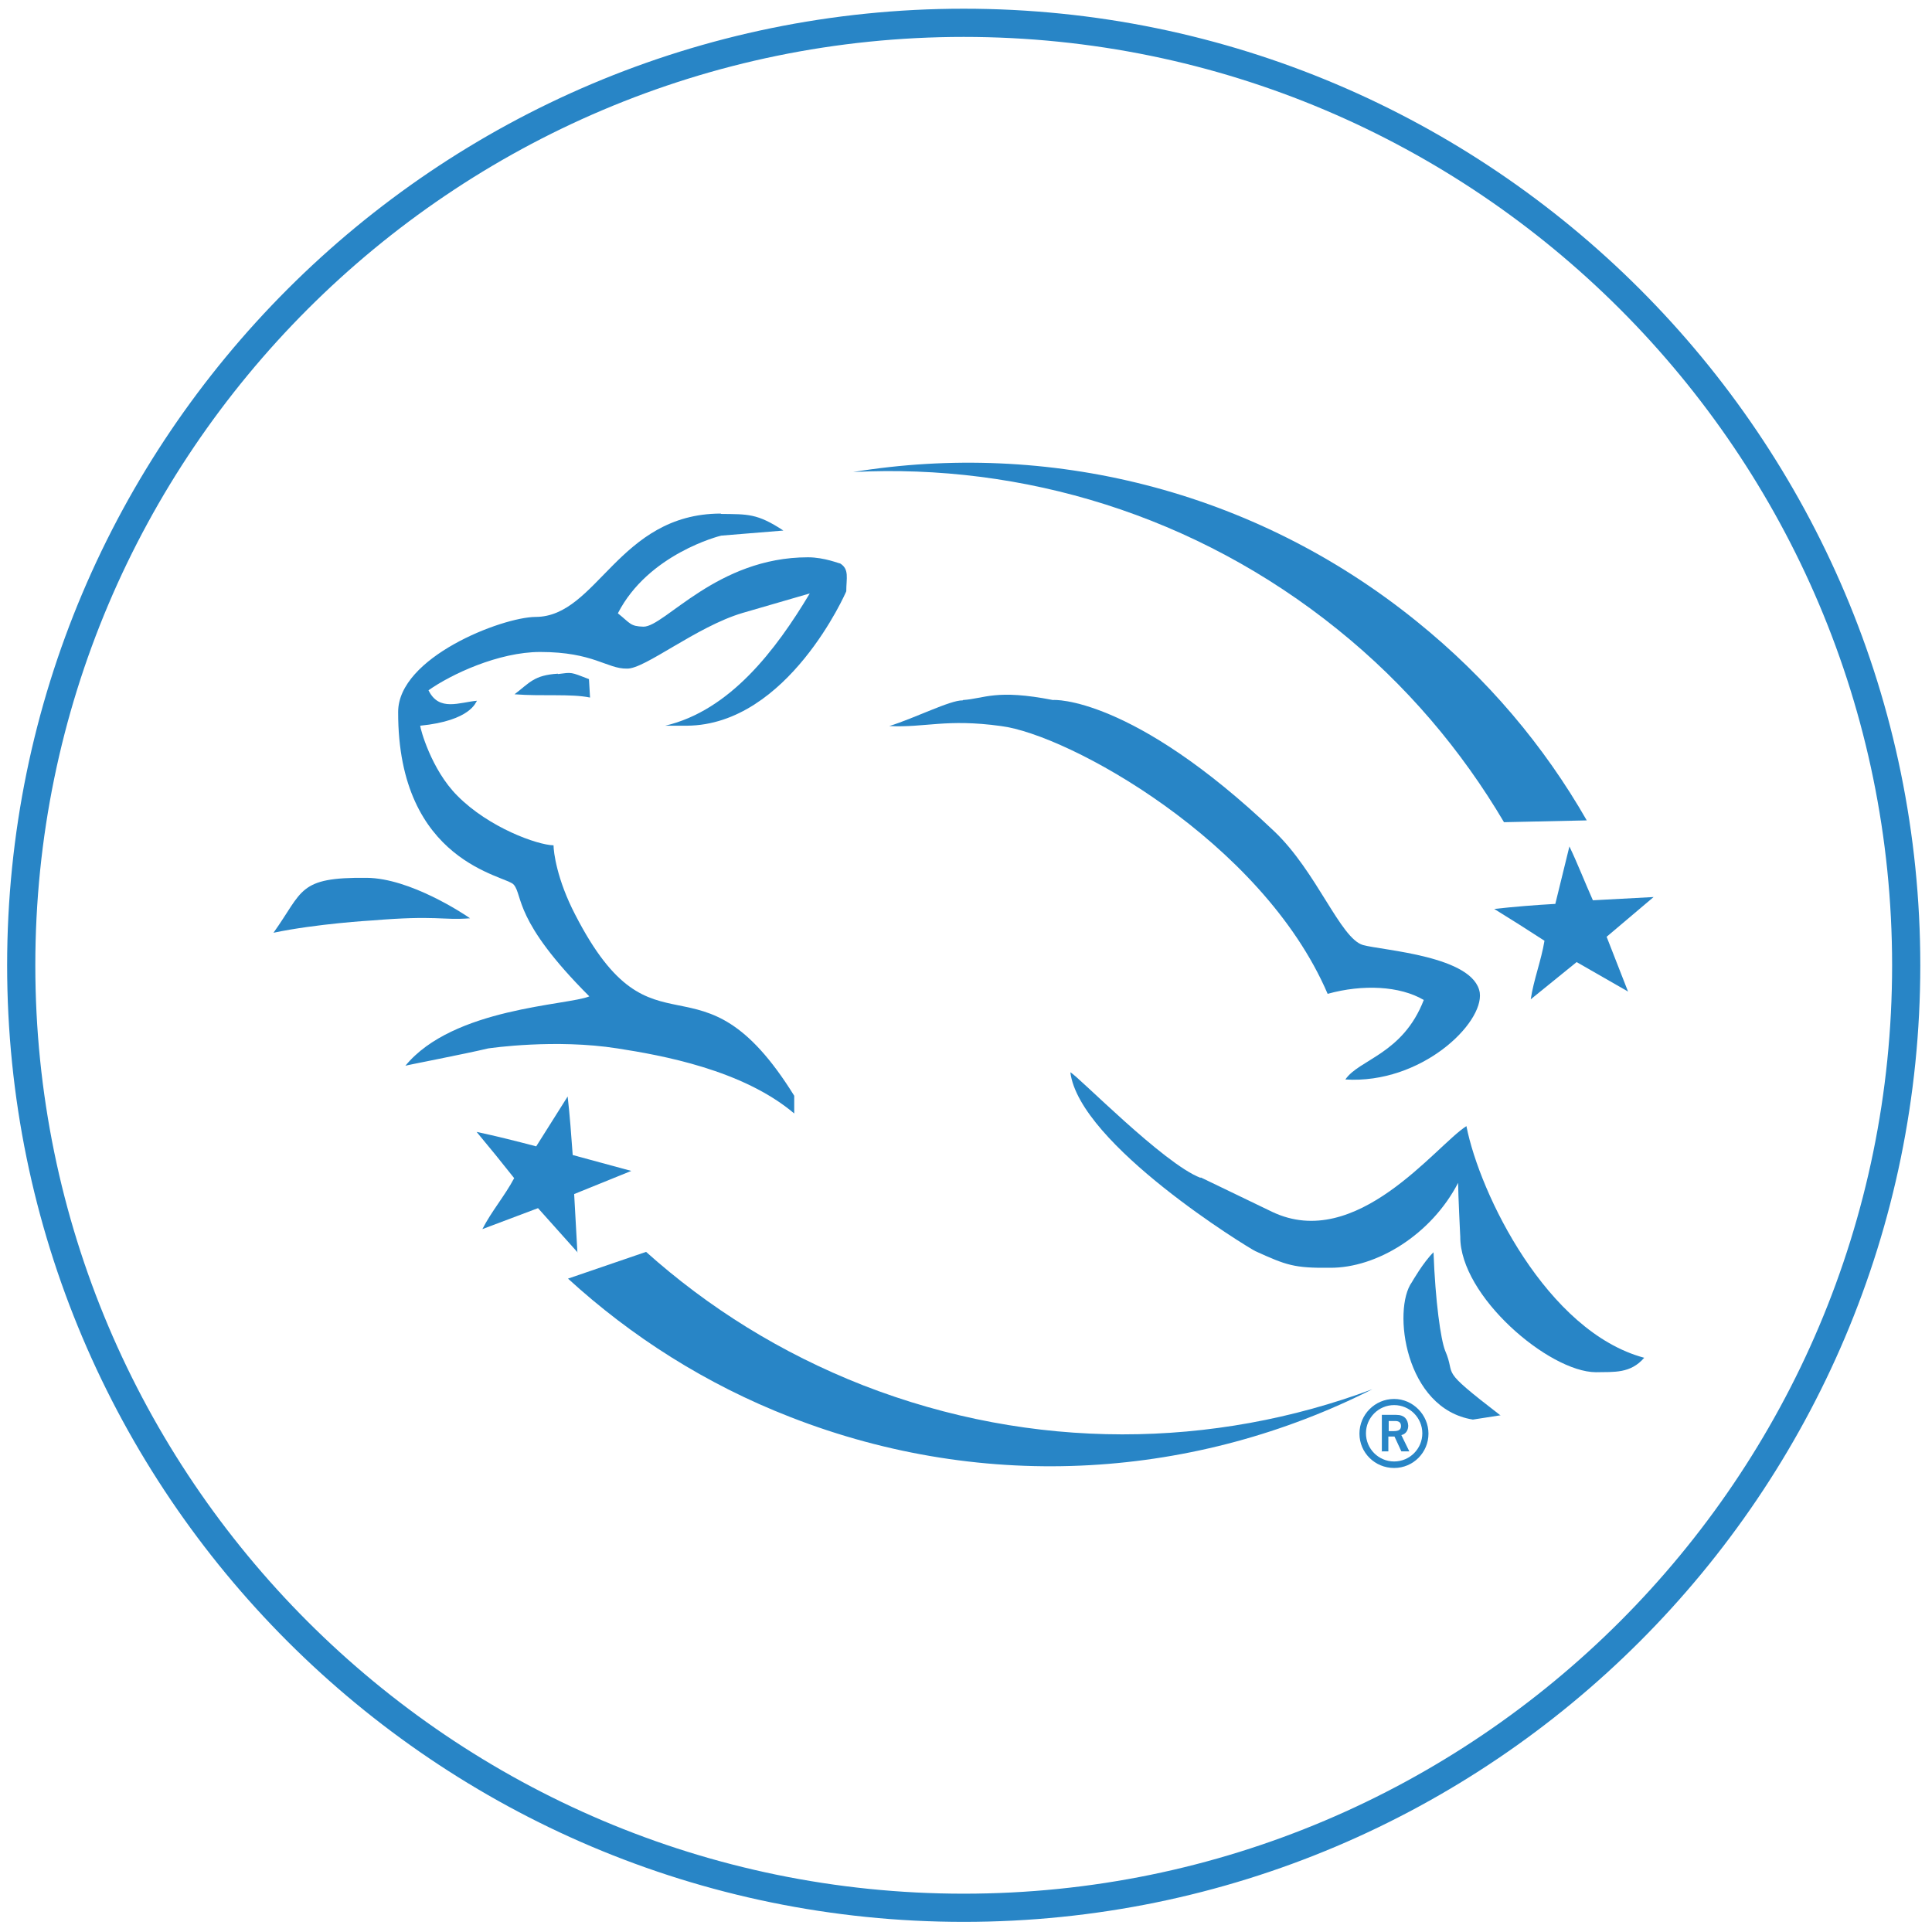 <svg xmlns="http://www.w3.org/2000/svg" fill="none" viewBox="0 0 136 136" height="136" width="136">
<path fill="#2885C6" d="M105.871 57.877L111.697 57.75C108.695 52.51 104.701 47.752 99.715 43.733C88.14 34.372 73.665 31.014 60.056 33.227C71.961 32.616 84.146 36.229 94.169 44.318C99.003 48.21 102.895 52.84 105.871 57.877Z"></path>
<path fill="#2885C6" d="M45.479 88.124L39.984 90.006C44.436 94.076 49.677 97.434 55.629 99.749C69.494 105.168 84.299 104.023 96.612 97.79C85.444 101.962 72.75 102.191 60.743 97.51C54.968 95.246 49.855 92.041 45.479 88.124Z"></path>
<path fill="#2885C6" d="M67.789 49.278C69.316 49.176 70.104 48.489 74.124 49.278C74.124 49.252 79.669 48.972 89.692 58.512C92.694 61.361 94.348 66.067 95.95 66.525C97.324 66.907 103.76 67.288 104.167 69.883C104.447 72.046 100.046 76.319 94.704 75.989C95.671 74.564 98.749 74.208 100.224 70.392C98.545 69.4 95.925 69.273 93.457 69.96C88.828 59.173 75.167 51.694 70.46 51.109C66.594 50.575 65.118 51.236 62.6 51.109C64.406 50.55 66.899 49.278 67.764 49.303"></path>
<path fill="#2885C6" d="M50.77 36.177C52.627 36.203 53.288 36.126 55.145 37.347L50.77 37.704C50.643 37.729 45.631 39.001 43.494 43.173C44.385 43.885 44.359 44.089 45.3 44.114C46.801 44.114 50.465 39.23 56.875 39.23C58.045 39.23 59.114 39.688 59.139 39.662C59.801 40.069 59.572 40.705 59.572 41.621C59.572 41.647 55.476 51.034 48.353 51.085H46.827C51.38 50.016 54.611 45.768 57.002 41.774L52.271 43.148C49.014 44.114 45.377 47.116 44.13 47.065C42.731 47.091 41.79 45.895 38.025 45.895C35.099 45.895 31.741 47.472 30.164 48.592C30.902 50.118 32.352 49.431 33.573 49.329C33.497 49.406 33.166 50.728 29.579 51.085C29.579 51.263 30.342 54.163 32.199 56.02C34.413 58.258 37.821 59.479 38.966 59.505C38.966 59.963 39.195 61.896 40.492 64.389C46.089 75.277 49.167 66.272 55.908 77.134V78.381C52.271 75.302 46.572 74.285 43.469 73.802C39.093 73.115 34.54 73.776 34.362 73.802C32.784 74.183 28.536 74.997 28.536 75.023C31.894 70.927 39.984 70.774 41.485 70.138C36.142 64.796 36.829 63.066 36.168 62.278C35.659 61.616 28.002 60.777 28.027 50.118C28.027 46.277 35.303 43.453 37.694 43.427C42.044 43.427 43.52 36.177 50.719 36.152"></path>
<path fill="#2885C6" d="M39.271 47.449C40.289 47.322 40.136 47.296 41.459 47.805L41.535 49.102C40.136 48.822 38.228 49.026 36.219 48.873C37.287 48.059 37.592 47.525 39.271 47.423"></path>
<path fill="#2885C6" d="M25.814 61.793C28.867 61.818 32.658 64.337 33.09 64.642C31.055 64.795 30.801 64.413 26.171 64.795C26.145 64.795 22.279 65.024 19.251 65.66C21.363 62.709 20.956 61.742 25.814 61.793Z"></path>
<path fill="#2885C6" d="M84.528 82.884L89.54 85.3C95.492 88.15 101.089 80.62 103.226 79.271C104.167 84.054 108.899 93.746 115.742 95.578C114.775 96.697 113.63 96.57 112.333 96.595C109.026 96.57 102.768 91.228 102.793 87.056C102.793 87.081 102.641 83.978 102.641 83.265C100.758 86.903 96.917 89.269 93.61 89.243C91.091 89.269 90.557 89.065 88.369 88.073C87.886 87.844 75.981 80.569 75.345 75.481C75.904 75.761 81.908 81.917 84.503 82.909"></path>
<path fill="#2885C6" d="M105.642 99.624L103.683 99.929C98.875 99.166 98.01 92.17 99.384 90.262C99.384 90.262 100.198 88.838 100.91 88.151C101.038 91.636 101.419 94.282 101.725 95.07C102.564 97.004 101.114 96.164 105.642 99.649"></path>
<path fill="#2885C6" d="M40.672 88.175L37.873 85.046L33.956 86.521C34.592 85.275 35.533 84.181 36.194 82.934C35.329 81.84 34.464 80.772 33.549 79.678C34.871 79.958 36.398 80.34 37.746 80.696L39.959 77.185C40.112 78.508 40.214 79.933 40.315 81.306L44.437 82.425L40.417 84.054L40.646 88.175H40.672Z"></path>
<path fill="#2885C6" d="M114.623 69.81L110.985 67.724L107.754 70.344C107.957 68.971 108.492 67.622 108.721 66.223C107.55 65.46 106.38 64.722 105.185 63.984C106.533 63.832 108.085 63.705 109.484 63.628L110.476 59.584C111.061 60.805 111.57 62.127 112.129 63.374L116.403 63.145L113.096 65.943L114.597 69.784L114.623 69.81Z"></path>
<path fill="#2885C6" d="M97.273 102.191V99.597H98.29C98.875 99.597 99.104 99.927 99.13 100.36C99.13 100.665 98.977 100.945 98.646 101.021L99.206 102.166H98.646L98.163 101.123H97.731V102.166H97.247L97.273 102.191ZM97.756 100.741H98.112C98.494 100.741 98.621 100.614 98.621 100.385C98.621 100.156 98.494 100.029 98.214 100.029H97.756V100.767V100.741Z"></path>
<path fill="#2885C6" d="M98.138 98.909C99.232 98.909 100.122 99.8 100.122 100.894C100.122 101.988 99.232 102.878 98.138 102.878C97.044 102.878 96.154 101.988 96.154 100.894C96.154 99.8 97.044 98.909 98.138 98.909ZM98.138 98.477C96.79 98.477 95.696 99.571 95.696 100.919C95.696 102.267 96.79 103.336 98.138 103.336C99.486 103.336 100.555 102.242 100.555 100.919C100.555 99.596 99.461 98.477 98.138 98.477Z"></path>
<path fill="#2885C6" d="M67.839 135.287C30.698 135.287 0.502 105.091 0.502 67.95C0.502 30.809 30.698 0.613 67.839 0.613C104.98 0.613 135.176 30.809 135.176 67.95C135.176 105.091 104.98 135.287 67.839 135.287ZM67.839 2.598C31.817 2.598 2.486 31.929 2.486 67.95C2.486 103.972 31.792 133.303 67.839 133.303C103.886 133.303 133.192 103.997 133.192 67.95C133.192 31.903 103.886 2.598 67.839 2.598Z"></path>
</svg>
